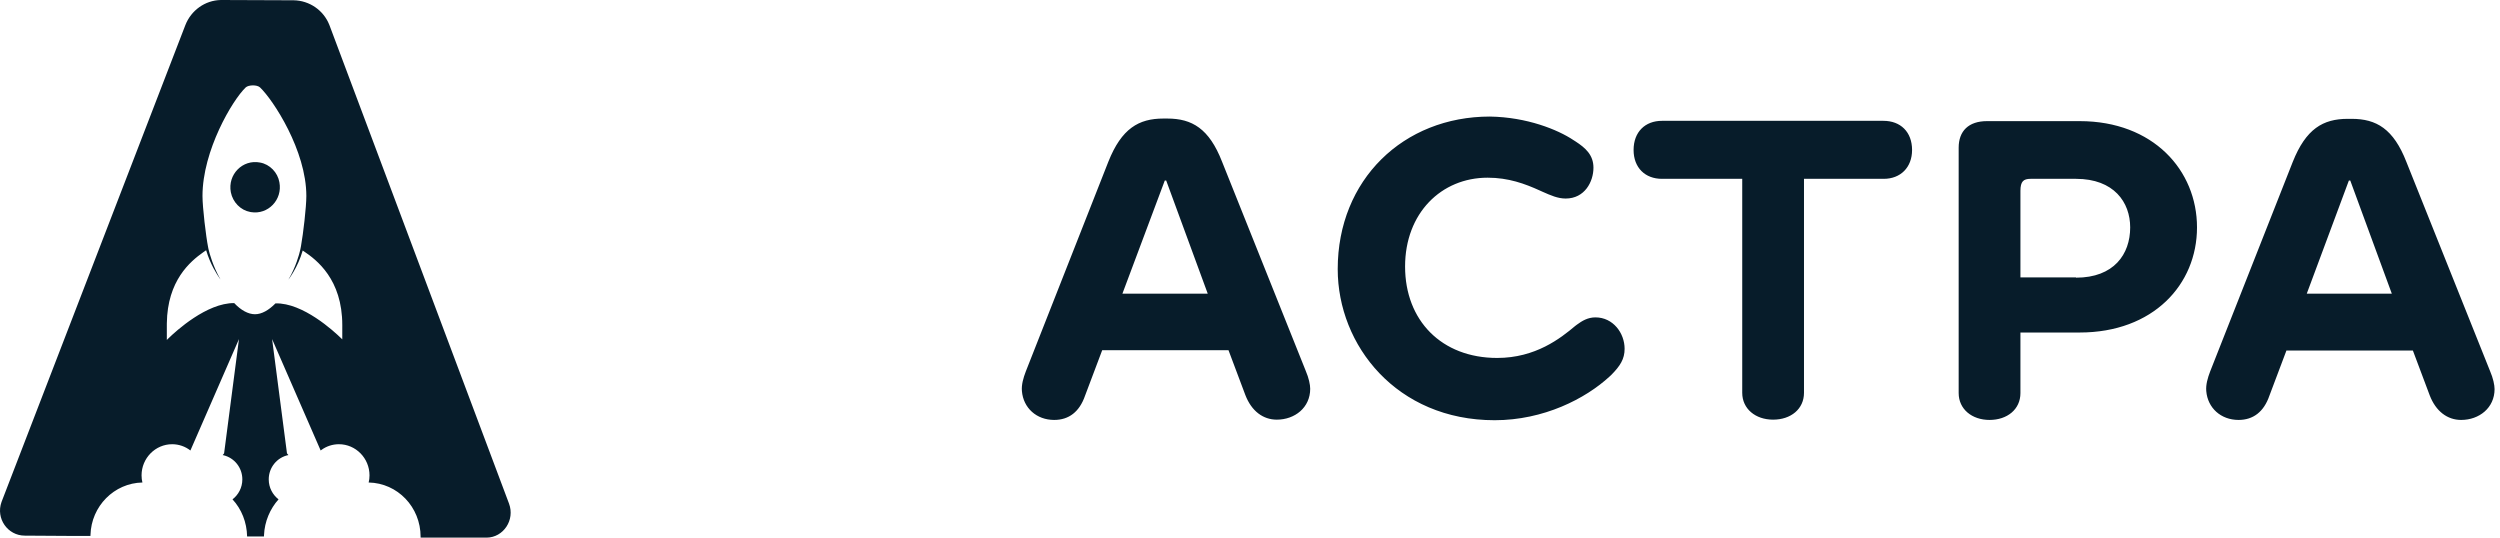 <svg width="186" height="40" viewBox="0 0 186 40" fill="none" xmlns="http://www.w3.org/2000/svg">
<path d="M16.485 0L21.852 0.021C23.02 0.042 24.067 0.758 24.501 1.848L24.526 1.913L37.872 37.47C38.325 38.686 37.458 39.984 36.212 40H31.293V39.936C31.293 37.725 29.58 35.94 27.429 35.898C27.471 35.728 27.491 35.558 27.491 35.366C27.491 34.091 26.468 33.05 25.215 33.05C24.739 33.05 24.281 33.203 23.915 33.474L23.857 33.517L20.244 25.228L21.351 33.73L21.456 33.857C20.62 34.027 19.994 34.771 19.994 35.664C19.994 36.28 20.286 36.812 20.724 37.152C20.097 37.852 19.685 38.793 19.642 39.818L19.639 39.915H18.385C18.364 38.852 17.968 37.874 17.299 37.152C17.738 36.812 18.03 36.28 18.03 35.664C18.03 34.791 17.431 34.06 16.622 33.869L16.568 33.857L16.673 33.73L17.78 25.228L14.166 33.517C13.79 33.22 13.31 33.05 12.809 33.05C11.556 33.05 10.532 34.091 10.532 35.366C10.532 35.558 10.553 35.728 10.595 35.898C8.488 35.94 6.79 37.665 6.732 39.8L6.731 39.872H5.102L1.844 39.851C0.567 39.851 -0.324 38.569 0.112 37.352L0.131 37.3L13.79 1.87C14.221 0.766 15.254 0.029 16.416 0.001L16.485 0ZM110.846 8.672C113.603 8.714 115.9 9.649 117.049 10.414L117.214 10.519C117.954 10.999 118.553 11.525 118.553 12.476C118.553 13.517 117.905 14.771 116.485 14.771C115.9 14.771 115.378 14.538 114.752 14.261L114.553 14.171C113.456 13.673 112.235 13.22 110.679 13.22C107.233 13.22 104.538 15.855 104.538 19.83C104.538 23.847 107.254 26.631 111.389 26.631C114.25 26.631 116.109 25.165 117.195 24.251L117.335 24.146C117.701 23.879 118.126 23.613 118.699 23.613C120.015 23.613 120.871 24.782 120.871 25.951C120.871 26.716 120.537 27.226 119.889 27.885L119.76 28.006C117.963 29.664 114.85 31.264 111.201 31.264C103.912 31.264 99.526 25.696 99.526 20.021C99.526 13.369 104.413 8.672 110.846 8.672ZM154.727 9.012C160.199 9.012 163.457 12.667 163.457 16.918C163.457 21.169 160.199 24.739 154.727 24.739H150.32V29.245C150.32 30.457 149.338 31.243 148.022 31.243C146.707 31.243 145.725 30.435 145.725 29.245V10.988C145.725 9.755 146.456 9.012 147.834 9.012H154.727ZM86.848 8.82C88.686 8.82 89.96 9.564 90.921 12.03L97.145 27.587C97.375 28.119 97.479 28.629 97.479 28.926C97.479 30.329 96.33 31.222 94.994 31.222C93.97 31.222 93.114 30.584 92.655 29.394L91.401 26.057H82.003L80.729 29.436C80.311 30.648 79.517 31.243 78.431 31.243C77.116 31.243 76.134 30.35 76.03 29.096C75.988 28.629 76.134 28.119 76.322 27.63L82.462 12.03C83.444 9.564 84.718 8.82 86.556 8.82H86.848ZM174.965 8.842C176.803 8.842 178.077 9.585 179.037 12.051L185.261 27.609C185.491 28.14 185.596 28.65 185.596 28.948C185.596 30.35 184.447 31.243 183.11 31.243C182.087 31.243 181.23 30.605 180.771 29.415L179.518 26.078H170.119V26.057L168.845 29.436C168.428 30.648 167.634 31.243 166.548 31.243C165.232 31.243 164.25 30.35 164.146 29.096C164.104 28.629 164.25 28.119 164.438 27.63L170.579 12.051C171.56 9.585 172.834 8.842 174.672 8.842H174.965ZM140.128 8.99C141.402 8.99 142.258 9.819 142.258 11.158C142.258 12.455 141.402 13.305 140.148 13.305H134.217V29.224C134.217 30.435 133.235 31.222 131.92 31.222C130.604 31.222 129.622 30.414 129.622 29.224V13.305H123.649C122.396 13.305 121.539 12.476 121.539 11.158C121.539 9.819 122.396 8.99 123.649 8.99H140.128ZM19.346 6.504C19.116 6.291 18.49 6.312 18.281 6.504C17.299 7.439 15.065 11.201 15.065 14.58C15.065 15.43 15.323 17.595 15.491 18.431L15.518 18.559C15.579 18.819 15.83 19.787 16.401 20.786L16.337 20.698C16.157 20.442 15.642 19.657 15.336 18.618L15.118 18.77C14.159 19.448 12.452 20.867 12.413 24.054L12.412 24.166V25.292L12.537 25.169C13.089 24.632 15.384 22.532 17.425 22.55C17.926 23.082 18.469 23.379 18.97 23.379C19.471 23.379 19.994 23.082 20.495 22.572C22.534 22.516 24.843 24.641 25.402 25.187L25.465 25.25L25.466 24.187C25.466 20.771 23.547 19.328 22.61 18.699L22.521 18.64C22.166 19.894 21.456 20.808 21.456 20.808C22.019 19.851 22.262 18.923 22.331 18.617L22.366 18.452L22.394 18.305C22.561 17.386 22.792 15.404 22.792 14.58C22.792 11.201 20.328 7.439 19.346 6.504ZM86.765 13.432H86.66L83.507 21.849H89.856L86.765 13.432ZM174.86 13.432H174.756L171.623 21.849H177.951L174.86 13.432ZM154.455 13.305H151.072C150.549 13.305 150.32 13.496 150.32 14.197V20.637H154.455V20.659C157.275 20.659 158.486 18.916 158.486 16.918C158.486 15.048 157.275 13.305 154.455 13.305ZM17.174 14.304C16.923 12.986 18.051 11.838 19.346 12.093C20.077 12.221 20.662 12.837 20.787 13.56C21.034 14.86 19.94 15.994 18.668 15.78L18.615 15.77C17.905 15.643 17.32 15.048 17.174 14.304Z" fill="#071C2A"/>
</svg>
